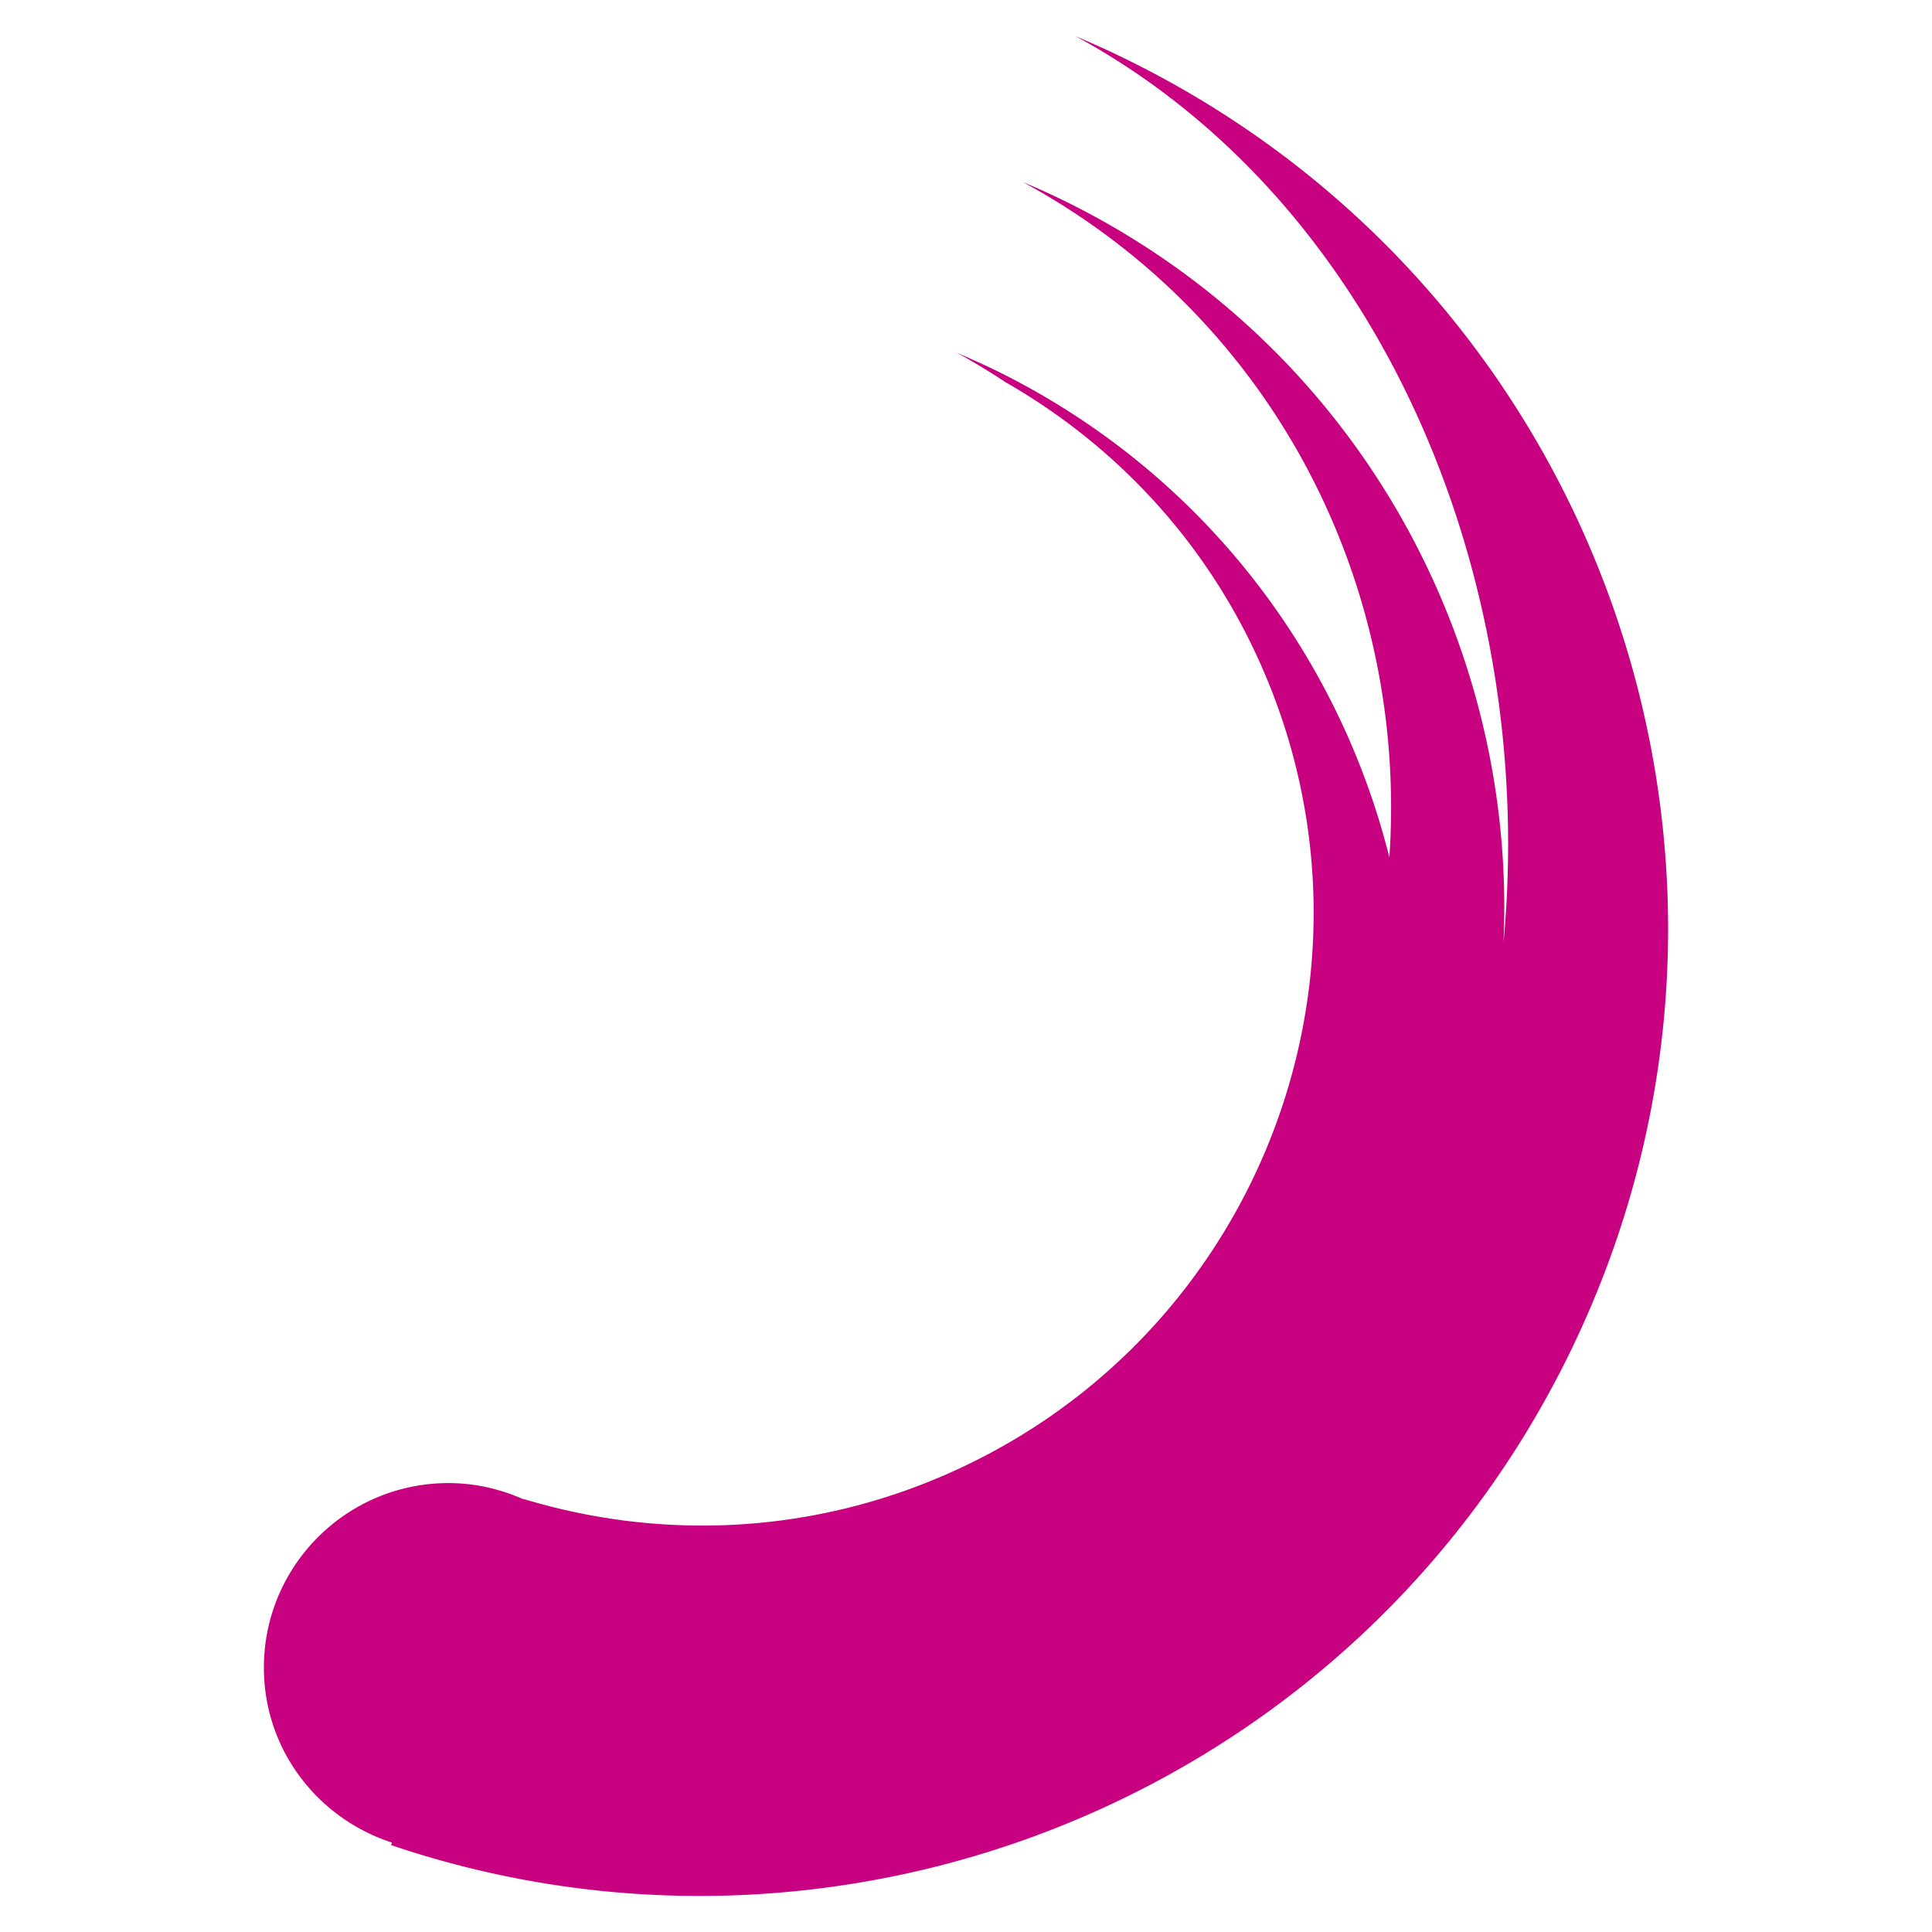 <svg xmlns="http://www.w3.org/2000/svg" viewBox="168.633 125.942 283.464 283.465"><path fill="#C7017F" d="M332.595 134.017c-2.034-.992-4.104-1.888-6.188-2.785 45.453 24.673 67.769 80.414 62.82 133.014 2.033-44.889-22.407-88.735-65.479-109.345a107.093 107.093 0 0 0-5.016-2.236c36.825 19.994 56.482 59.134 53.751 99.08-7.611-30.406-28.218-57.332-58.704-71.917a231.077 231.077 0 0 0-4.754-2.14 110.36 110.36 0 0 1 7.162 4.342c15.846 9.083 29.127 22.989 37.205 40.918 20.433 45.251.269 98.503-44.991 118.902-20.605 9.302-42.846 10.105-62.921 4.029l-.019.051c-3.375-1.503-7.094-2.391-11.023-2.391-14.961 0-27.088 12.142-27.088 27.088 0 12.047 7.923 22.135 18.797 25.659l-.138.368c67.095 22.714 142.106-7.768 173.448-73.277 33.827-70.745 3.895-155.554-66.862-189.36z"/></svg>